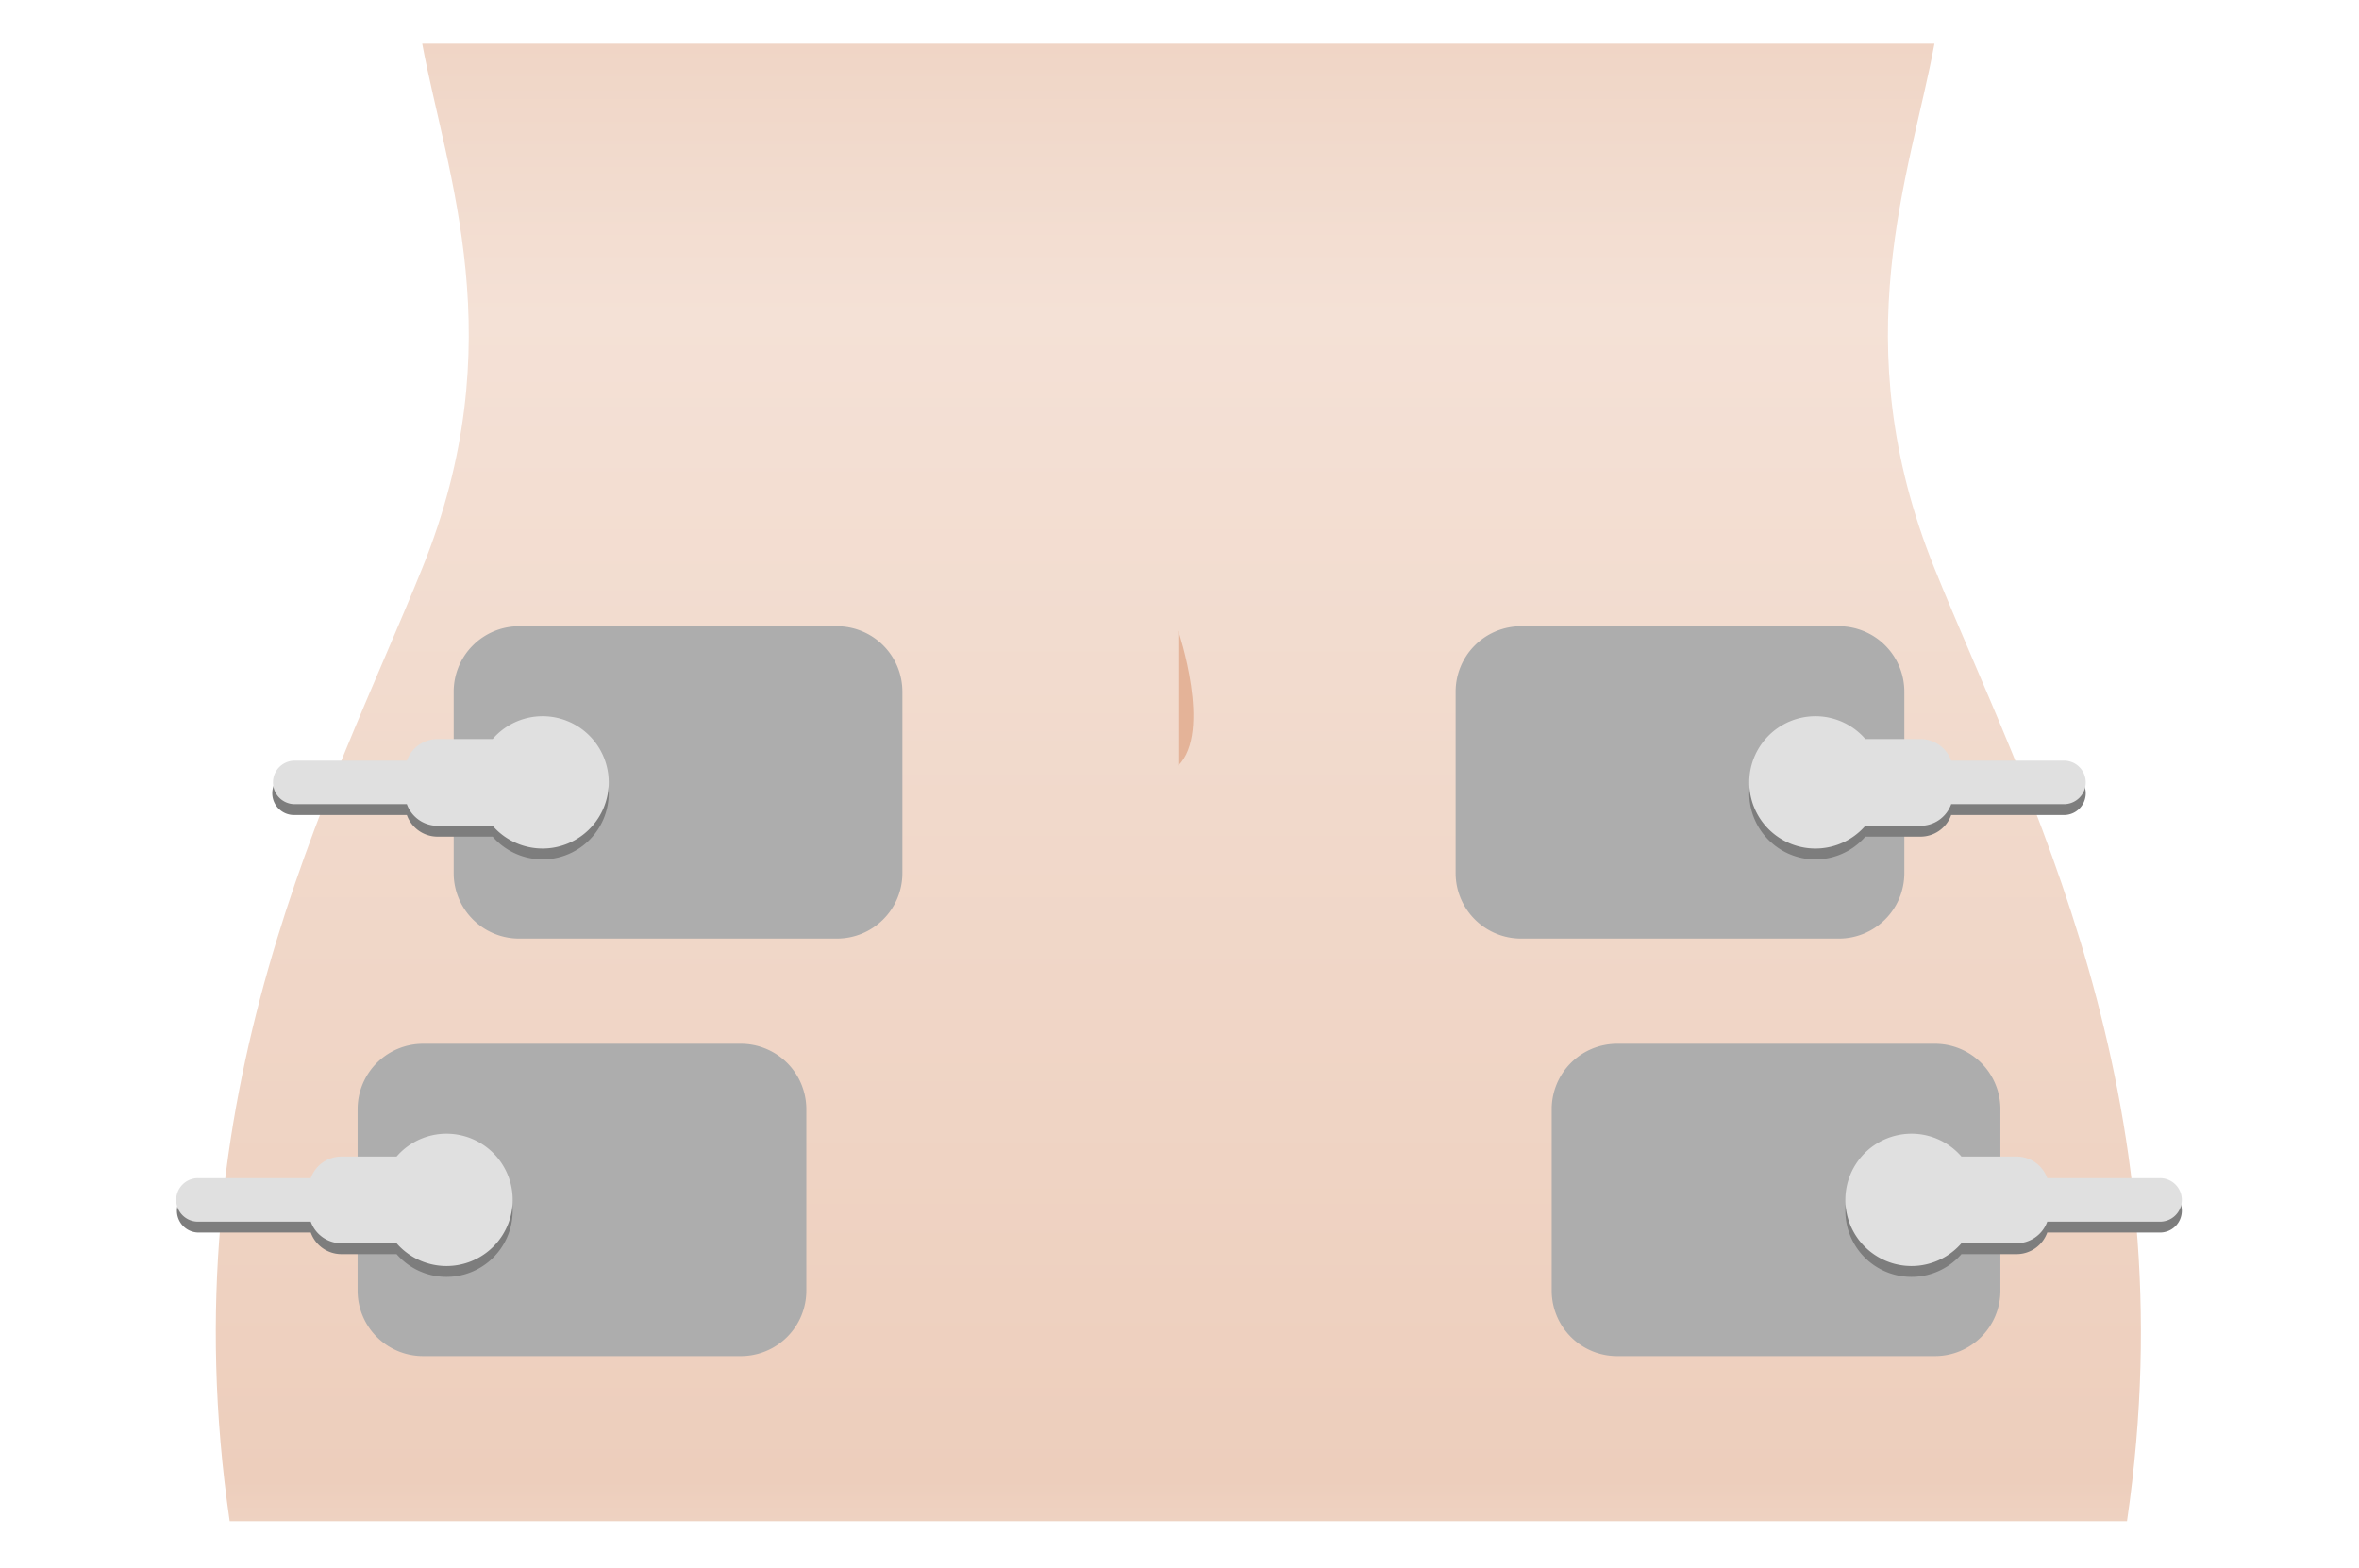 <svg xmlns="http://www.w3.org/2000/svg" xmlns:xlink="http://www.w3.org/1999/xlink" width="400" height="266" viewBox="0 0 400 266">
  <defs>
    <linearGradient id="linear-gradient" x1="0.5" y1="-0.111" x2="0.5" y2="1.116" gradientUnits="objectBoundingBox">
      <stop offset="0" stop-color="#edcebc"/>
      <stop offset="0.239" stop-color="#f4e1d6"/>
      <stop offset="0.884" stop-color="#edcebc"/>
      <stop offset="1" stop-color="#f4e1d6"/>
    </linearGradient>
  </defs>
  <g id="illust" transform="translate(29.937 7.414)">
    <path id="パス_27" data-name="パス 27" d="M38.61,0c4.081,22.035,15.506,50.6,0,88.96s-43.256,88.96-32.646,161.6H327.676c10.61-72.637-17.139-123.239-32.646-161.6s-4.081-66.925,0-88.96Z" transform="translate(3.047)" fill="url(#linear-gradient)"/>
    <g id="グループ_58" data-name="グループ 58" transform="translate(0 98.791)">
      <path id="パス_14" data-name="パス 14" d="M92.077,53.972s5.75,17.1,0,22.852Z" transform="translate(77.791 -53.193)" fill="#e4b398"/>
      <path id="パス_15" data-name="パス 15" d="M90.487,106.517H36.54A11.1,11.1,0,0,1,25.471,95.448V64.619A11.1,11.1,0,0,1,36.54,53.55H90.487a11.1,11.1,0,0,1,11.069,11.069V95.448a11.1,11.1,0,0,1-11.069,11.069" transform="translate(21.519 -53.55)" fill="#adadad"/>
      <path id="パス_16" data-name="パス 16" d="M54.6,62.822a11.179,11.179,0,0,0-8.462,3.869H36.772a5.535,5.535,0,0,0-5.184,3.664H12.52a3.69,3.69,0,1,0,0,7.379H31.588A5.535,5.535,0,0,0,36.772,81.4h9.366A11.218,11.218,0,1,0,54.6,62.822" transform="translate(7.46 -45.717)" fill="#7d7d7d"/>
      <path id="パス_17" data-name="パス 17" d="M54.6,61.822a11.179,11.179,0,0,0-8.462,3.869H36.772a5.535,5.535,0,0,0-5.184,3.664H12.52a3.69,3.69,0,0,0,0,7.379H31.588A5.535,5.535,0,0,0,36.772,80.4h9.366A11.218,11.218,0,1,0,54.6,61.822" transform="translate(7.46 -46.561)" fill="#e0e0e0"/>
      <path id="パス_18" data-name="パス 18" d="M81.657,144.9H27.71A11.1,11.1,0,0,1,16.641,133.83V103A11.1,11.1,0,0,1,27.71,91.932H81.657A11.1,11.1,0,0,1,92.726,103V133.83A11.1,11.1,0,0,1,81.657,144.9" transform="translate(14.059 -21.123)" fill="#adadad"/>
      <path id="パス_19" data-name="パス 19" d="M45.771,101.2a11.179,11.179,0,0,0-8.462,3.869H27.942a5.535,5.535,0,0,0-5.184,3.664H3.69a3.69,3.69,0,0,0,0,7.379H22.758a5.535,5.535,0,0,0,5.184,3.664h9.366A11.218,11.218,0,1,0,45.771,101.2" transform="translate(0 -13.29)" fill="#7d7d7d"/>
      <path id="パス_20" data-name="パス 20" d="M45.771,100.2a11.179,11.179,0,0,0-8.462,3.869H27.942a5.535,5.535,0,0,0-5.184,3.664H3.69a3.69,3.69,0,1,0,0,7.379H22.758a5.535,5.535,0,0,0,5.184,3.664h9.366A11.218,11.218,0,1,0,45.771,100.2" transform="translate(0 -14.135)" fill="#e0e0e0"/>
      <path id="パス_21" data-name="パス 21" d="M128.632,106.517h53.947a11.1,11.1,0,0,0,11.069-11.069V64.619A11.1,11.1,0,0,0,182.579,53.55H128.632a11.1,11.1,0,0,0-11.069,11.069V95.448a11.1,11.1,0,0,0,11.069,11.069" transform="translate(99.322 -53.55)" fill="#adadad"/>
      <path id="パス_22" data-name="パス 22" d="M155.775,62.822a11.179,11.179,0,0,1,8.462,3.869H173.6a5.535,5.535,0,0,1,5.184,3.664h19.068a3.69,3.69,0,1,1,0,7.379H178.788A5.535,5.535,0,0,1,173.6,81.4h-9.366a11.218,11.218,0,1,1-8.462-18.576" transform="translate(122.125 -45.717)" fill="#7d7d7d"/>
      <path id="パス_23" data-name="パス 23" d="M155.775,61.822a11.179,11.179,0,0,1,8.462,3.869H173.6a5.535,5.535,0,0,1,5.184,3.664h19.068a3.69,3.69,0,1,1,0,7.379H178.788A5.535,5.535,0,0,1,173.6,80.4h-9.366a11.218,11.218,0,1,1-8.462-18.576" transform="translate(122.125 -46.561)" fill="#e0e0e0"/>
      <path id="パス_24" data-name="パス 24" d="M137.462,144.9h53.947a11.1,11.1,0,0,0,11.069-11.069V103a11.1,11.1,0,0,0-11.069-11.069H137.462A11.1,11.1,0,0,0,126.393,103V133.83A11.1,11.1,0,0,0,137.462,144.9" transform="translate(106.782 -21.123)" fill="#adadad"/>
      <path id="パス_25" data-name="パス 25" d="M164.605,101.2a11.179,11.179,0,0,1,8.462,3.869h9.366a5.535,5.535,0,0,1,5.184,3.664h19.068a3.69,3.69,0,1,1,0,7.379H187.618a5.535,5.535,0,0,1-5.184,3.664h-9.366a11.218,11.218,0,1,1-8.462-18.576" transform="translate(129.585 -13.29)" fill="#7d7d7d"/>
      <path id="パス_26" data-name="パス 26" d="M164.605,100.2a11.179,11.179,0,0,1,8.462,3.869h9.366a5.535,5.535,0,0,1,5.184,3.664h19.068a3.69,3.69,0,1,1,0,7.379H187.618a5.535,5.535,0,0,1-5.184,3.664h-9.366a11.218,11.218,0,1,1-8.462-18.576" transform="translate(129.585 -14.135)" fill="#e0e0e0"/>
    </g>
    <rect id="長方形_187" data-name="長方形 187" width="400" height="266" transform="translate(-29.937 -7.414)" fill="none"/>
  </g>
</svg>

